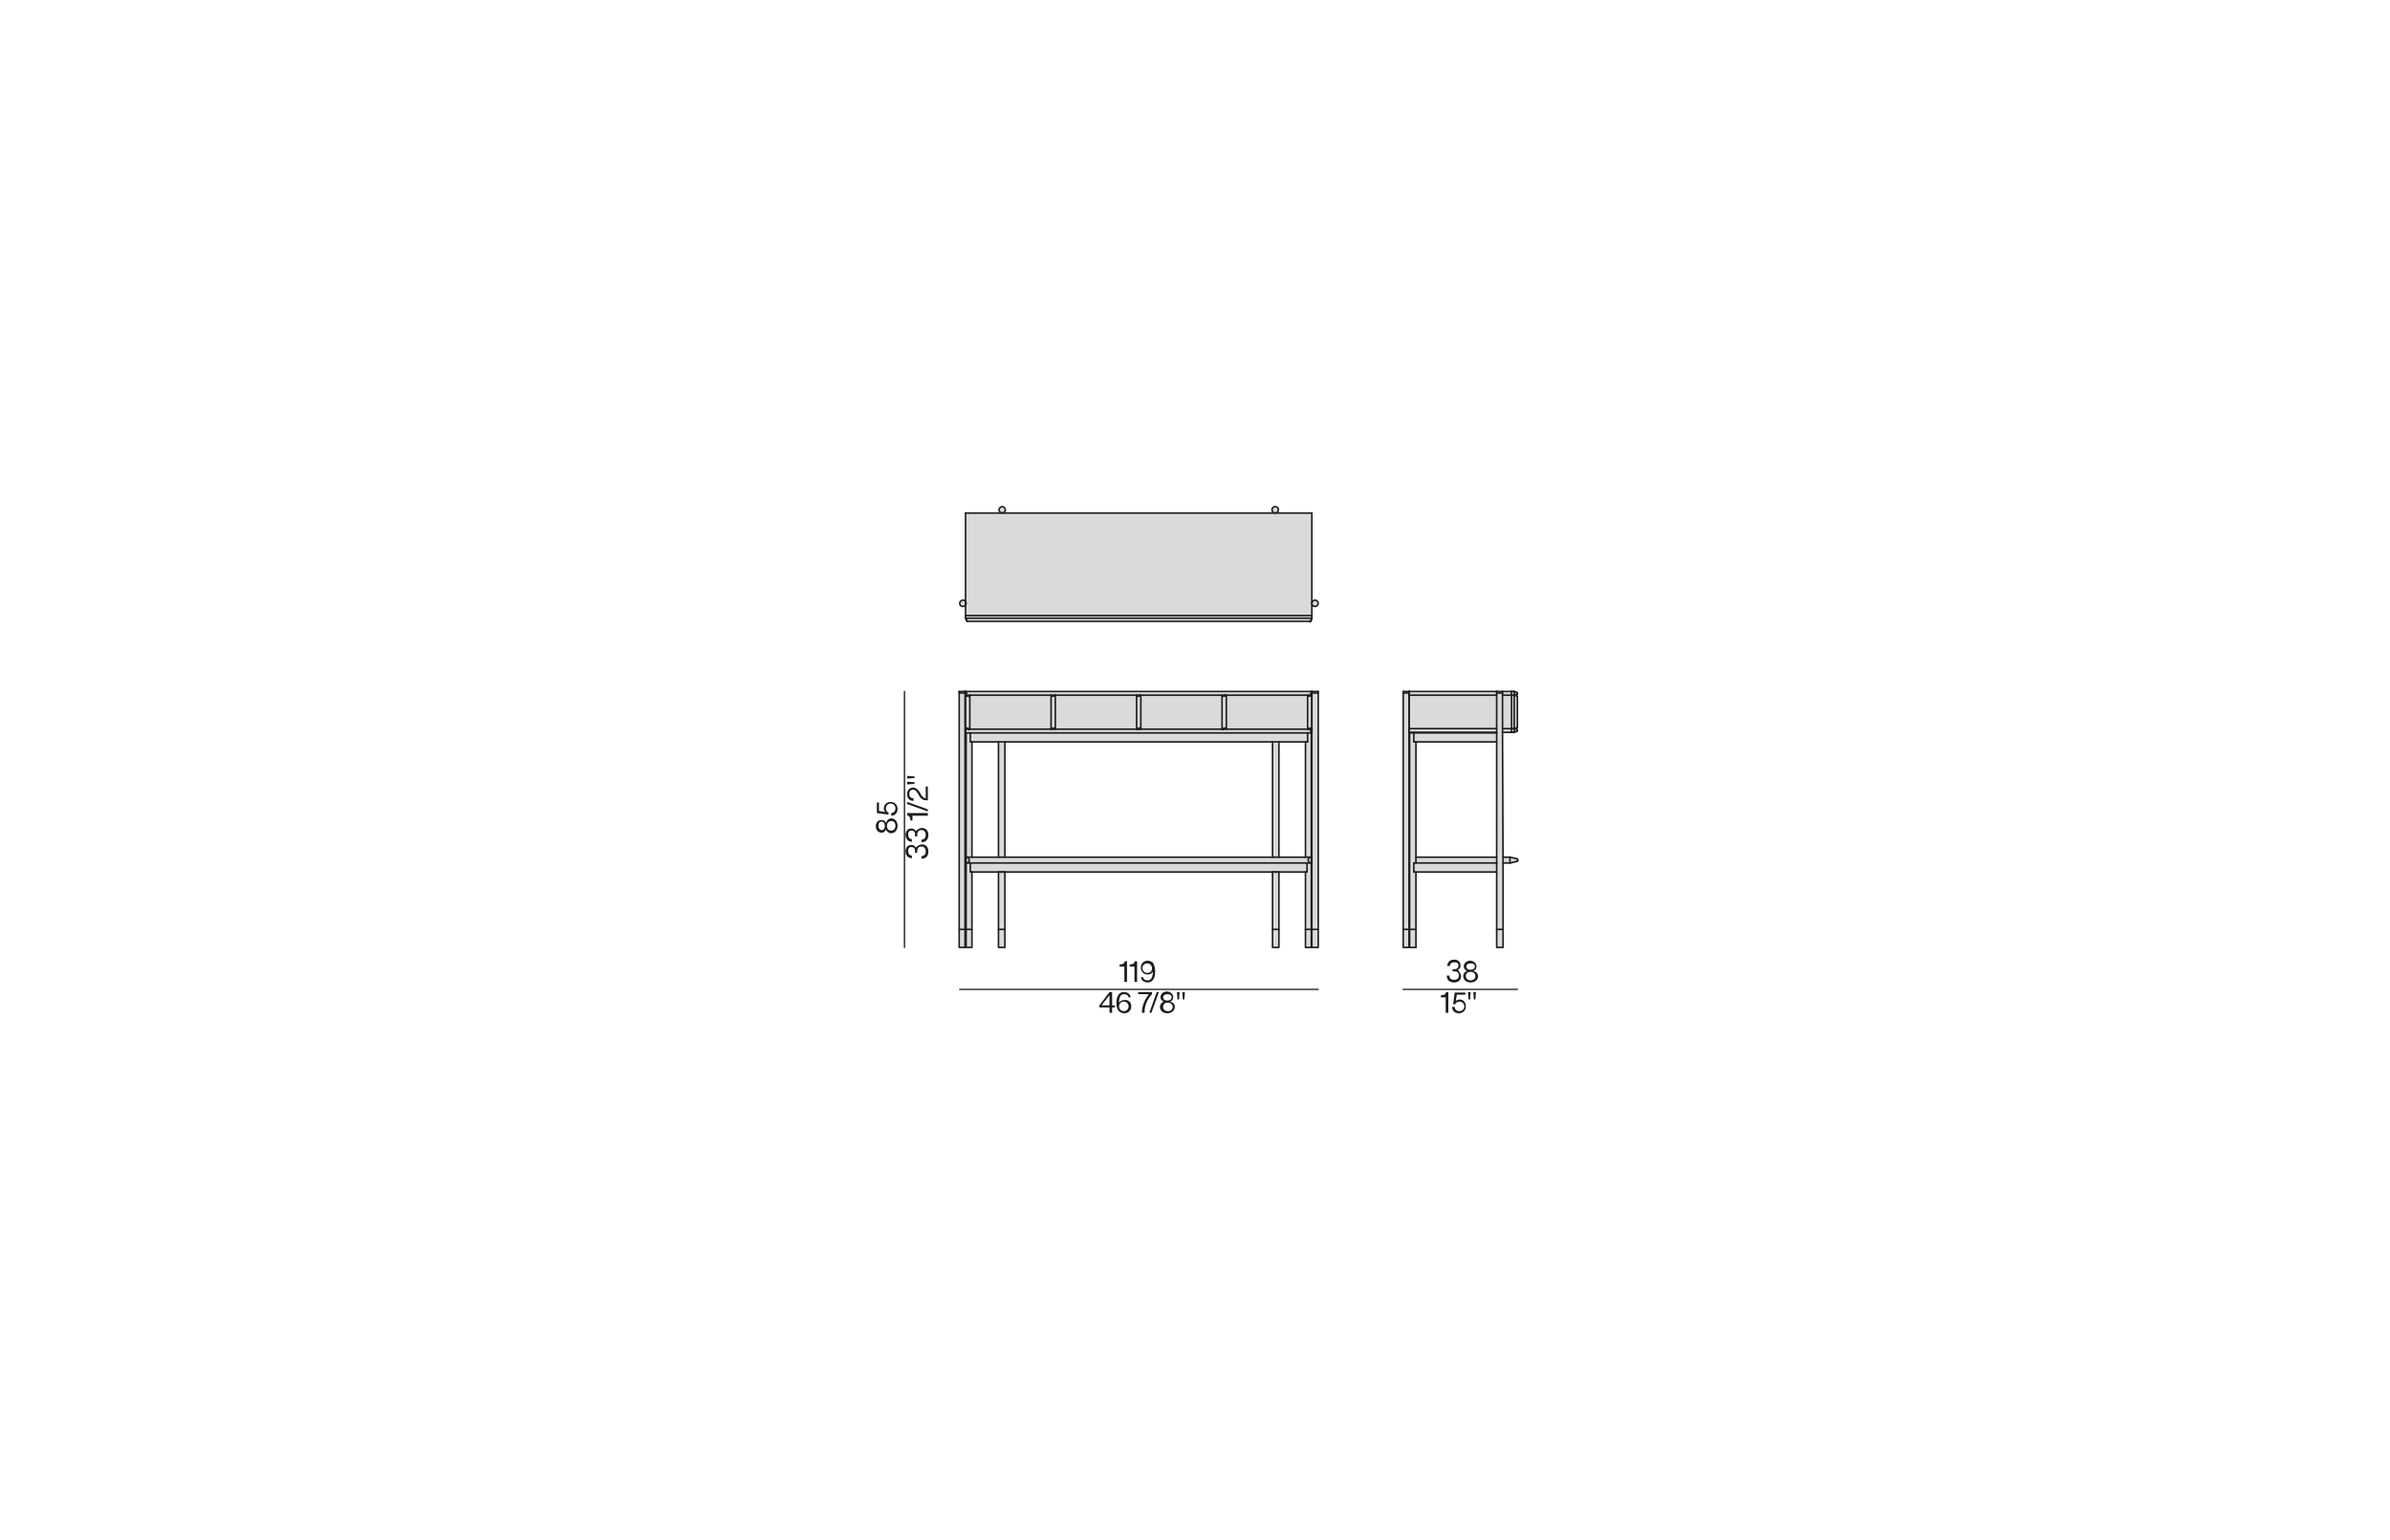 <?xml version="1.0" encoding="UTF-8"?>
<!-- Generator: Adobe Illustrator 26.2.1, SVG Export Plug-In . SVG Version: 6.00 Build 0)  -->
<svg xmlns="http://www.w3.org/2000/svg" xmlns:xlink="http://www.w3.org/1999/xlink" version="1.1" id="Livello_1" x="0px" y="0px" viewBox="0 0 450 290" style="enable-background:new 0 0 450 290;" xml:space="preserve">
<style type="text/css">
	.st0{fill:#DADADA;}
	.st1{fill:none;stroke:#1D1D1B;stroke-width:0.3;stroke-linecap:round;stroke-linejoin:round;}
	.st2{enable-background:new    ;}
	.st3{fill:#1D1D1B;}
	.st4{fill:none;stroke:#1D1D1B;stroke-width:0.25;stroke-linecap:round;stroke-linejoin:round;}
</style>
<g id="CIRCLE">
	<polygon class="st0" points="285.7,131.1 285.7,137 285.1,137.2 285.1,130.9  "></polygon>
	<path class="st0" d="M285.1,137.9v-0.7c0.2,0,0.4,0.1,0.6,0.2c0.1,0,0.1,0.1,0.1,0.1c0,0.1,0,0.1-0.1,0.1   C285.5,137.8,285.3,137.9,285.1,137.9z"></path>
	<path class="st0" d="M285.6,130.4c0.1,0,0.1,0.1,0.1,0.1c0,0.1,0,0.1-0.1,0.1c-0.2,0.1-0.4,0.2-0.6,0.2v-0.7   C285.3,130.2,285.5,130.3,285.6,130.4z"></path>
	<rect x="284.6" y="130.2" class="st0" width="0.5" height="0.7"></rect>
	<rect x="284.6" y="130.9" class="st0" width="0.5" height="6.4"></rect>
	<rect x="284.6" y="137.2" class="st0" width="0.5" height="0.7"></rect>
	<polygon class="st0" points="284.6,130.2 284.6,130.9 282.9,130.9 282.9,130.5 282.9,130.2  "></polygon>
	<rect x="282.9" y="130.9" class="st0" width="1.6" height="6.4"></rect>
	<rect x="282.9" y="137.2" class="st0" width="1.6" height="0.7"></rect>
	<path class="st0" d="M284.3,161.4l1.3,0.4c0.1,0,0.1,0.1,0.2,0.2c0,0.1,0,0.2-0.1,0.3c0,0,0,0,0,0l-1.3,0.4V161.4z"></path>
	<rect x="283" y="161.4" class="st0" width="1.3" height="1.1"></rect>
	<rect x="281.8" y="175" class="st0" width="1.1" height="3.4"></rect>
	<polygon class="st0" points="281.8,162.5 281.8,161.4 281.8,139.7 281.8,138 281.8,137.9 281.8,137.2 281.8,130.9 281.8,130.5    282.9,130.5 282.9,130.9 282.9,137.2 282.9,137.9 283,161.4 283,162.5 283,175 281.8,175 281.8,164.2  "></polygon>
	<rect x="281.8" y="130.2" class="st0" width="1.1" height="0.3"></rect>
	<rect x="266.6" y="161.4" class="st0" width="15.2" height="1.1"></rect>
	<rect x="265.3" y="137.2" class="st0" width="16.5" height="0.7"></rect>
	<rect x="265.3" y="130.9" class="st0" width="16.5" height="6.4"></rect>
	<polygon class="st0" points="281.8,130.5 281.8,130.9 265.3,130.9 265.3,130.2 281.8,130.2  "></polygon>
	<polygon class="st0" points="266.6,175 266.6,178.4 265.4,178.4 265.4,175 266.5,175  "></polygon>
	<polygon class="st0" points="281.8,162.5 281.8,164.2 266.6,164.2 266.2,164.2 266.2,162.5 266.6,162.5  "></polygon>
	<polygon class="st0" points="266.2,138 281.8,138 281.8,139.7 266.6,139.7 266.2,139.7  "></polygon>
	<polygon class="st0" points="266.6,139.7 266.6,161.4 266.6,162.5 266.2,162.5 266.2,164.2 266.6,164.2 266.6,175 266.5,175    265.4,175 265.4,138 266.2,138 266.2,139.7  "></polygon>
	<polygon class="st0" points="265.3,175 265.3,178.4 264.2,178.4 264.2,175 264.3,175  "></polygon>
	<polygon class="st0" points="265.3,130.5 265.3,175 264.3,175 264.2,175 264.2,130.5  "></polygon>
	<rect x="264.2" y="130.2" class="st0" width="1.1" height="0.3"></rect>
	<rect x="247" y="175" class="st0" width="1.1" height="3.4"></rect>
	<rect x="247" y="130.5" class="st0" width="1.1" height="44.5"></rect>
	<rect x="247" y="130.2" class="st0" width="1.1" height="0.3"></rect>
	<path class="st0" d="M247.6,113.1c0.3,0,0.6,0.3,0.6,0.6c0,0.3-0.3,0.6-0.6,0.6c-0.3,0-0.6-0.3-0.6-0.6c0,0,0,0,0,0   C247,113.3,247.2,113.1,247.6,113.1C247.6,113.1,247.6,113.1,247.6,113.1z"></path>
	<path class="st0" d="M246.9,130.3c0,0,0.1-0.1,0.1-0.1v0.7l0,0c0,0-0.1,0-0.1-0.1c0,0-0.1-0.1-0.1-0.1c0,0,0,0,0-0.1l0,0l0,0l0,0   l0,0v-0.1C246.7,130.4,246.8,130.3,246.9,130.3z"></path>
	<rect x="181.8" y="115.9" class="st0" width="65.1" height="0.5"></rect>
	<rect x="181.8" y="96.6" class="st0" width="65.1" height="19.3"></rect>
	<path class="st0" d="M246.9,137.3c0,0,0.1-0.1,0.1-0.1l0,0v0.7c0,0-0.1,0-0.1-0.1c0,0-0.1-0.1-0.1-0.1v-0.1l0,0l0,0c0,0,0,0,0-0.1   l0,0v-0.1C246.7,137.5,246.8,137.4,246.9,137.3z"></path>
	<rect x="245.8" y="175" class="st0" width="1.1" height="3.4"></rect>
	<path class="st0" d="M246.9,138v23.4h-1.1v-21.8h0.4V138H246.9z"></path>
	<path class="st0" d="M246.9,161.4L246.9,161.4l0.1,1.1h-0.1c-0.3,0-0.5-0.3-0.5-0.6C246.3,161.6,246.6,161.4,246.9,161.4z"></path>
	<path class="st0" d="M246.8,162.5h0.1V175h-1.1v-10.8h0.3v-1.7H246.8z"></path>
	<path class="st0" d="M247,137.3h-0.7v-0.1v-0.1c0,0,0.1-0.1,0.1-0.1c0,0,0,0,0.1,0h0.2h0.1c0,0,0.1,0.1,0.1,0.1c0,0,0,0,0,0.1   c0,0,0,0,0,0.1H247z"></path>
	<path class="st0" d="M246.2,130.9h0.8c0,0,0,0,0,0.1c0,0,0,0,0,0.1l-0.1,0.1h-0.1h-0.2h-0.1c0,0-0.1-0.1-0.1-0.1v-0.1L246.2,130.9z   "></path>
	<path class="st0" d="M246.9,137.2c0,0-0.1-0.1-0.1-0.1h-0.1h-0.2c-0.1,0-0.1,0-0.1,0c0,0-0.1,0.1-0.1,0.1v0.1v0.1v-6.4v0.1v0.1   c0,0,0.1,0.1,0.1,0.1h0.1h0.2h0.1l0.1-0.1c0,0,0,0,0-0.1c0,0,0,0,0-0.1v6.4C246.9,137.3,246.9,137.3,246.9,137.2   C246.9,137.2,246.9,137.2,246.9,137.2z"></path>
	<rect x="230.9" y="130.9" class="st0" width="15.4" height="6.4"></rect>
	<rect x="239.6" y="175" class="st0" width="1.1" height="3.4"></rect>
	<rect x="239.6" y="164.2" class="st0" width="1.1" height="10.8"></rect>
	<rect x="239.6" y="164.2" class="st0" width="1.1" height="0"></rect>
	<rect x="239.6" y="139.7" class="st0" width="1.1" height="21.7"></rect>
	<circle class="st0" cx="240.1" cy="96" r="0.6"></circle>
	<path class="st0" d="M230.8,137.2L230.8,137.2l-0.7,0.1v-0.1c0,0,0,0,0-0.1l0.1-0.1h0.1h0.2h0.1c0,0,0.1,0.1,0.1,0.1   C230.7,137.1,230.8,137.2,230.8,137.2z"></path>
	<path class="st0" d="M230.9,130.9L230.9,130.9c0,0.1,0,0.1,0,0.1l-0.1,0.1h-0.1h-0.2h-0.1l-0.1-0.1c0,0,0,0,0-0.1v-0.1H230.9z"></path>
	<path class="st0" d="M230.9,130.9v6.4v-0.1c0,0,0,0,0-0.1c0,0-0.1-0.1-0.1-0.1h-0.1h-0.2h-0.1l-0.1,0.1c0,0,0,0,0,0.1v0.1v-6.4v0.1   c0,0,0,0,0,0.1l0.1,0.1h0.1h0.2h0.1l0.1-0.1C230.9,131,230.9,130.9,230.9,130.9L230.9,130.9z"></path>
	<rect x="214.8" y="130.9" class="st0" width="15.4" height="6.4"></rect>
	<path class="st0" d="M214.4,137h0.1h0.1c0,0,0.1,0.1,0.1,0.1c0,0,0,0,0,0.1v0.1H214v-0.1c0,0,0,0,0-0.1c0,0,0.1-0.1,0.1-0.1h0.1   H214.4z"></path>
	<path class="st0" d="M214,130.9h0.7v0.1c0,0,0,0,0,0.1l-0.1,0.1h-0.1h-0.2h-0.1l-0.1-0.1c0,0,0,0,0-0.1L214,130.9z"></path>
	<path class="st0" d="M214.4,137h-0.1h-0.1c0,0-0.1,0.1-0.1,0.1c0,0,0,0,0,0.1v0.1v-6.4v0.1c0,0,0,0,0,0.1l0.1,0.1h0.1h0.2h0.1   l0.1-0.1c0,0,0,0,0-0.1v-0.1v6.4v-0.1c0,0,0,0,0-0.1c0,0-0.1-0.1-0.1-0.1H214.4L214.4,137z"></path>
	<rect x="198.7" y="130.9" class="st0" width="15.4" height="6.4"></rect>
	<path class="st0" d="M198.7,137.3h-0.7v-0.1c0,0,0,0,0.1-0.1l0.1-0.1h0.1h0.2h0.1c0,0,0.1,0.1,0.1,0.1c0,0,0,0,0,0.1L198.7,137.3z"></path>
	<path class="st0" d="M198.1,131.1L198,131c0,0,0,0-0.1-0.1v-0.1h0.7v0.1c0,0,0,0,0,0.1c0,0-0.1,0.1-0.1,0.1h-0.1h-0.2L198.1,131.1z   "></path>
	<path class="st0" d="M198.1,137.1l-0.1,0.1c0,0,0,0-0.1,0.1v0.1v-6.4v0.1c0,0,0,0,0.1,0.1l0.1,0.1h0.1h0.2h0.1c0,0,0.1-0.1,0.1-0.1   c0,0,0,0,0-0.1v-0.1v6.4v-0.1c0,0,0,0,0-0.1c0,0-0.1-0.1-0.1-0.1h-0.1H198.1L198.1,137.1z"></path>
	<rect x="182.6" y="130.9" class="st0" width="15.4" height="6.4"></rect>
	<rect x="188" y="175" class="st0" width="1.1" height="3.4"></rect>
	<rect x="188" y="164.2" class="st0" width="1.1" height="10.8"></rect>
	<rect x="188" y="164.2" class="st0" width="1.1" height="0"></rect>
	<rect x="188" y="139.7" class="st0" width="1.1" height="21.7"></rect>
	<path class="st0" d="M188.7,95.5c0.3,0,0.6,0.3,0.6,0.6s-0.3,0.6-0.6,0.6c-0.3,0-0.6-0.3-0.6-0.6C188.1,95.7,188.4,95.5,188.7,95.5   L188.7,95.5z"></path>
	<polygon class="st0" points="182.7,162.5 246.1,162.5 246.1,164.2 245.8,164.2 240.8,164.2 240.8,164.2 239.6,164.2 239.6,164.2    189.2,164.2 189.2,164.2 188,164.2 188,164.2 183,164.2 182.7,164.2  "></polygon>
	<polygon class="st0" points="239.6,139.7 189.2,139.7 188,139.7 183,139.7 182.7,139.7 182.7,138.9 182.7,138 197.9,138 246.2,138    246.2,139.7 245.8,139.7 240.8,139.7  "></polygon>
	<rect x="181.9" y="175" class="st0" width="1.1" height="3.4"></rect>
	<path class="st0" d="M183,139.7v21.7h-1.1V138h0.9v1.7L183,139.7z"></path>
	<path class="st0" d="M189.2,161.4h57.7c-0.3,0-0.5,0.2-0.6,0.5c0,0.3,0.2,0.6,0.5,0.6h-64.9c0.3,0,0.5-0.2,0.6-0.5   c0-0.3-0.2-0.6-0.5-0.6H189.2z"></path>
	<polygon class="st0" points="181.8,116.4 247,116.4 246.7,117 182.1,117  "></polygon>
	<path class="st0" d="M182.1,130.4L182.1,130.4L182.1,130.4L182.1,130.4L182.1,130.4C182.1,130.5,182.1,130.5,182.1,130.4   c0,0.1-0.1,0.2-0.1,0.2c0,0-0.1,0.1-0.1,0.1V130c0,0,0.1,0,0.1,0.1c0,0,0.1,0.1,0.1,0.1V130.4z"></path>
	<path class="st0" d="M182,161.4c0.3,0,0.5,0.3,0.5,0.6c0,0.3-0.3,0.5-0.6,0.5h-0.1v-1.1H182z"></path>
	<path class="st0" d="M183,164.2V175h-1.1v-12.5h0.9v1.7H183z"></path>
	<path class="st0" d="M181.8,130.9h0.7v0.1v0.1c0,0-0.1,0.1-0.1,0.1h-0.1h-0.2h-0.1L182,131v-0.1C182,130.9,181.8,130.9,181.8,130.9   z"></path>
	<path class="st0" d="M246.9,130.8c0,0,0.1,0,0.1,0.1h-65.1c0,0,0.1,0,0.1-0.1c0,0,0.1-0.1,0.1-0.1c0,0,0,0,0-0.1l0,0l0,0l0,0l0,0   v-0.1c0,0-0.1-0.1-0.1-0.1c0,0-0.1-0.1-0.1-0.1H247c0,0-0.1,0-0.1,0.1c0,0-0.1,0.1-0.1,0.1v0.1l0,0l0,0l0,0l0,0c0,0,0,0,0,0.1   C246.8,130.7,246.8,130.8,246.9,130.8z"></path>
	<path class="st0" d="M246.2,137.3h0.8c0,0-0.1,0-0.1,0.1c0,0-0.1,0.1-0.1,0.1v0.1l0,0c0,0,0,0,0,0.1s0,0,0,0l0,0v0.1   c0,0,0.1,0.1,0.1,0.1c0,0,0.1,0.1,0.1,0.1h-65.2v-0.7h64.4V137.3z"></path>
	<path class="st0" d="M182.2,131.1h0.1h0.1c0,0,0.1-0.1,0.1-0.1V131v-0.1v6.4v-0.1v-0.1c0,0-0.1-0.1-0.1-0.1h-0.1h-0.2H182   c0,0-0.1,0.1-0.1,0.1v0.1c0,0,0,0,0,0.1v-6.4c0,0,0,0,0,0.1v0.1l0.1,0.1H182.2L182.2,131.1z"></path>
	<path class="st0" d="M182.5,137.2L182.5,137.2l-0.7,0.1c0,0,0,0,0-0.1v-0.1c0,0,0.1-0.1,0.1-0.1h0.1h0.2h0.1c0,0,0.1,0.1,0.1,0.1   L182.5,137.2z"></path>
	<rect x="180.6" y="175" class="st0" width="1.1" height="3.4"></rect>
	<rect x="180.6" y="130.5" class="st0" width="1.1" height="44.5"></rect>
	<rect x="180.6" y="130.2" class="st0" width="1.1" height="0.3"></rect>
	<path class="st0" d="M181.2,113.1c0.3,0,0.6,0.2,0.6,0.6s-0.2,0.6-0.6,0.6c-0.3,0-0.6-0.2-0.6-0.6c0,0,0,0,0,0   C180.7,113.3,180.9,113.1,181.2,113.1z"></path>
	<line class="st1" x1="189.2" y1="164.2" x2="188" y2="164.2"></line>
	<polyline class="st1" points="189.2,164.2 189.2,164.2 189.2,175 189.2,178.4 188,178.4 188,175 188,164.2 188,164.2  "></polyline>
	<line class="st1" x1="189.2" y1="139.7" x2="189.2" y2="161.4"></line>
	<line class="st1" x1="188" y1="161.4" x2="188" y2="139.7"></line>
	<line class="st1" x1="281.8" y1="175" x2="283" y2="175"></line>
	<polyline class="st1" points="264.2,130.2 264.2,130.5 264.2,175 264.2,178.4 265.3,178.4 265.3,175 265.3,130.5 265.3,130.2  "></polyline>
	<line class="st1" x1="264.3" y1="175" x2="265.3" y2="175"></line>
	<line class="st1" x1="264.2" y1="130.5" x2="265.3" y2="130.5"></line>
	<polyline class="st1" points="266.6,178.4 266.6,175 266.6,164.2  "></polyline>
	<polyline class="st1" points="266.6,162.5 266.6,161.4 266.6,139.7  "></polyline>
	<line class="st1" x1="265.4" y1="175" x2="266.5" y2="175"></line>
	<polyline class="st1" points="281.8,139.7 266.6,139.7 266.2,139.7 266.2,138  "></polyline>
	<line class="st1" x1="266.2" y1="138" x2="281.8" y2="138"></line>
	<polyline class="st1" points="281.8,164.2 281.8,175 281.8,178.4 283,178.4 283,175 283,162.5 283,161.4 282.9,137.9 282.9,137.2    282.9,130.9 282.9,130.5 282.9,130.2  "></polyline>
	<polyline class="st1" points="281.8,130.2 281.8,130.5 281.8,130.9 281.8,137.2 281.8,137.9 281.8,138 281.8,139.7 281.8,161.4    281.8,162.5  "></polyline>
	<polyline class="st1" points="180.6,130.2 180.6,130.5 180.6,175 180.6,178.4 181.7,178.4 181.7,175 181.7,130.5 181.7,130.2  "></polyline>
	<polyline class="st1" points="181.9,162.5 181.9,175 181.9,178.4 183,178.4 183,175 183,164.2  "></polyline>
	<line class="st1" x1="181.9" y1="138" x2="181.9" y2="161.4"></line>
	<line class="st1" x1="183" y1="161.4" x2="183" y2="139.7"></line>
	<polyline class="st1" points="239.6,139.7 189.2,139.7 188,139.7 183,139.7  "></polyline>
	<polyline class="st1" points="246.2,139.7 245.8,139.7 240.8,139.7  "></polyline>
	<line class="st1" x1="239.6" y1="164.2" x2="240.8" y2="164.2"></line>
	<polyline class="st1" points="240.8,161.4 240.8,139.7 239.6,139.7 239.6,161.4  "></polyline>
	<polyline class="st1" points="239.6,164.2 239.6,164.2 239.6,175 239.6,178.4 240.8,178.4 240.8,175 240.8,164.2 240.8,164.2  "></polyline>
	<polyline class="st1" points="248.2,130.2 248.2,130.5 248.2,175 248.2,178.4 247,178.4 247,175 247,130.5 247,130.2  "></polyline>
	<line class="st1" x1="248.2" y1="130.5" x2="247" y2="130.5"></line>
	<polyline class="st1" points="246.9,162.5 246.9,175 246.9,178.4 245.8,178.4 245.8,175 245.8,164.2  "></polyline>
	<line class="st1" x1="246.9" y1="138" x2="246.9" y2="161.4"></line>
	<line class="st1" x1="246.2" y1="139.7" x2="246.2" y2="138"></line>
	<line class="st1" x1="245.8" y1="161.4" x2="245.8" y2="139.7"></line>
	<line class="st1" x1="281.8" y1="130.5" x2="282.9" y2="130.5"></line>
	<line class="st1" x1="246.1" y1="162.5" x2="246.8" y2="162.5"></line>
	<line class="st1" x1="181.9" y1="162.5" x2="182.7" y2="162.5"></line>
	<line class="st1" x1="246.9" y1="162.5" x2="246.9" y2="161.4"></line>
	<polyline class="st1" points="246.9,161.4 245.8,161.4 240.8,161.4 239.6,161.4 189.2,161.4 188,161.4 183,161.4 182,161.4  "></polyline>
	<line class="st1" x1="181.9" y1="161.4" x2="181.9" y2="162.5"></line>
	<line class="st1" x1="182.7" y1="162.5" x2="246.1" y2="162.5"></line>
	<polyline class="st1" points="245.8,164.2 240.8,164.2 239.6,164.2 189.2,164.2 188,164.2 183,164.2  "></polyline>
	<polyline class="st1" points="183,139.7 182.7,139.7 182.7,138.9 182.7,138  "></polyline>
	<polyline class="st1" points="183,164.2 182.7,164.2 182.7,162.5  "></polyline>
	<polyline class="st1" points="245.8,164.2 246.1,164.2 246.1,162.5  "></polyline>
	<path class="st1" d="M181.9,162.5L181.9,162.5c0.4,0,0.6-0.2,0.6-0.5c0-0.3-0.2-0.6-0.5-0.6h-0.1"></path>
	<line class="st1" x1="266.6" y1="178.4" x2="265.4" y2="178.4"></line>
	<polyline class="st1" points="281.8,162.5 281.8,164.2 266.6,164.2 266.2,164.2 266.2,162.5  "></polyline>
	<path class="st1" d="M285.6,162.2c0.1,0,0.2-0.1,0.2-0.3c0,0,0,0,0,0c0-0.1-0.1-0.1-0.2-0.2"></path>
	<line class="st1" x1="285.6" y1="161.7" x2="284.3" y2="161.4"></line>
	<line class="st1" x1="284.3" y1="162.5" x2="285.6" y2="162.2"></line>
	<line class="st1" x1="284.3" y1="162.5" x2="283" y2="162.5"></line>
	<line class="st1" x1="284.3" y1="161.4" x2="283" y2="161.4"></line>
	<line class="st1" x1="281.8" y1="161.4" x2="266.6" y2="161.4"></line>
	<polyline class="st1" points="281.8,162.5 266.6,162.5 266.2,162.5  "></polyline>
	<polyline class="st1" points="265.4,178.4 265.4,175 265.4,138  "></polyline>
	<line class="st1" x1="284.3" y1="161.4" x2="284.3" y2="162.5"></line>
	<path class="st1" d="M246.9,161.4L246.9,161.4c-0.4,0-0.6,0.2-0.6,0.5c0,0.3,0.2,0.6,0.5,0.6h0.1"></path>
	<line class="st1" x1="265.3" y1="130.2" x2="264.2" y2="130.2"></line>
	<line class="st1" x1="239.6" y1="175" x2="240.8" y2="175"></line>
	<line class="st1" x1="245.8" y1="175" x2="246.9" y2="175"></line>
	<line class="st1" x1="247" y1="175" x2="248.2" y2="175"></line>
	<line class="st1" x1="189.2" y1="175" x2="188" y2="175"></line>
	<line class="st1" x1="183" y1="175" x2="181.9" y2="175"></line>
	<line class="st1" x1="181.7" y1="175" x2="180.6" y2="175"></line>
	<path class="st1" d="M247,113.6c0-0.3,0.3-0.6,0.6-0.6c0.3,0,0.6,0.3,0.6,0.6c0,0.3-0.3,0.6-0.6,0.6C247.3,114.2,247,114,247,113.6   C247,113.6,247,113.6,247,113.6z"></path>
	<circle class="st1" cx="240.1" cy="96" r="0.6"></circle>
	<path class="st1" d="M188.1,96c0-0.3,0.3-0.6,0.6-0.6c0.3,0,0.6,0.3,0.6,0.6c0,0.3-0.3,0.6-0.6,0.6S188.1,96.3,188.1,96L188.1,96z"></path>
	<line class="st1" x1="265.3" y1="137.9" x2="281.8" y2="137.9"></line>
	<line class="st1" x1="282.9" y1="137.9" x2="284.6" y2="137.9"></line>
	<line class="st1" x1="265.3" y1="137.2" x2="281.8" y2="137.2"></line>
	<line class="st1" x1="282.9" y1="137.2" x2="284.6" y2="137.2"></line>
	<line class="st1" x1="282.9" y1="130.2" x2="284.6" y2="130.2"></line>
	<line class="st1" x1="265.3" y1="130.2" x2="281.8" y2="130.2"></line>
	<line class="st1" x1="265.3" y1="130.9" x2="281.8" y2="130.9"></line>
	<line class="st1" x1="282.9" y1="130.9" x2="284.6" y2="130.9"></line>
	<line class="st1" x1="284.6" y1="130.9" x2="284.6" y2="130.2"></line>
	<line class="st1" x1="284.6" y1="130.9" x2="285.1" y2="130.9"></line>
	<line class="st1" x1="285.1" y1="130.2" x2="284.6" y2="130.2"></line>
	<line class="st1" x1="285.1" y1="130.2" x2="285.1" y2="130.9"></line>
	<path class="st1" d="M285.1,130.9c0.2,0,0.4-0.1,0.6-0.2"></path>
	<path class="st1" d="M285.6,130.7c0.1,0,0.1-0.1,0.1-0.1"></path>
	<path class="st1" d="M285.7,130.5c0-0.1,0-0.1-0.1-0.1"></path>
	<path class="st1" d="M285.6,130.4c-0.2-0.1-0.4-0.2-0.6-0.2"></path>
	<line class="st1" x1="285.7" y1="131.1" x2="285.1" y2="130.9"></line>
	<line class="st1" x1="285.7" y1="137" x2="285.7" y2="131.1"></line>
	<line class="st1" x1="285.1" y1="137.2" x2="285.1" y2="130.9"></line>
	<line class="st1" x1="284.6" y1="137.2" x2="284.6" y2="130.9"></line>
	<line class="st1" x1="284.6" y1="137.9" x2="284.6" y2="137.2"></line>
	<line class="st1" x1="284.6" y1="137.2" x2="285.1" y2="137.2"></line>
	<line class="st1" x1="285.1" y1="137.9" x2="284.6" y2="137.9"></line>
	<line class="st1" x1="285.1" y1="137.9" x2="285.1" y2="137.2"></line>
	<path class="st1" d="M285.1,137.2c0.2,0,0.4,0.1,0.6,0.2"></path>
	<path class="st1" d="M285.6,137.4c0.1,0,0.1,0.1,0.1,0.1"></path>
	<path class="st1" d="M285.7,137.6c0,0.1,0,0.1-0.1,0.1"></path>
	<path class="st1" d="M285.6,137.7c-0.2,0.1-0.4,0.2-0.6,0.2"></path>
	<line class="st1" x1="285.1" y1="137.2" x2="285.7" y2="137"></line>
	<polyline class="st1" points="265.3,137.9 265.3,137.2 265.3,130.9 265.3,130.2  "></polyline>
	<line class="st1" x1="246.7" y1="117" x2="182.1" y2="117"></line>
	<line class="st1" x1="247" y1="96.6" x2="181.8" y2="96.6"></line>
	<polyline class="st1" points="247,96.6 247,115.9 247,116.4  "></polyline>
	<line class="st1" x1="246.7" y1="117" x2="247" y2="116.4"></line>
	<line class="st1" x1="247" y1="116.4" x2="181.8" y2="116.4"></line>
	<line class="st1" x1="247" y1="115.9" x2="181.8" y2="115.9"></line>
	<path class="st1" d="M247,116.4c0,0.2-0.1,0.4-0.2,0.6l-0.1,0.1"></path>
	<polyline class="st1" points="181.8,96.6 181.8,115.9 181.8,116.4  "></polyline>
	<line class="st1" x1="181.8" y1="116.4" x2="182.1" y2="117"></line>
	<path class="st1" d="M182.1,117L182.1,117c-0.2-0.2-0.2-0.4-0.2-0.6"></path>
	<line class="st1" x1="247" y1="130.2" x2="248.2" y2="130.2"></line>
	<line class="st1" x1="180.6" y1="130.5" x2="181.7" y2="130.5"></line>
	<line class="st1" x1="181.7" y1="130.2" x2="180.6" y2="130.2"></line>
	<path class="st1" d="M182.6,130.9L182.6,130.9v0.1c0,0-0.1,0.1-0.1,0.1h-0.1h-0.2h-0.1L182,131v-0.1c0,0,0,0,0-0.1"></path>
	<line class="st1" x1="181.8" y1="130.9" x2="182.6" y2="130.9"></line>
	<polyline class="st1" points="246.9,130.9 246.2,130.9 230.9,130.9 230.1,130.9 214.8,130.9 214,130.9 198.7,130.9 197.9,130.9    182.6,130.9  "></polyline>
	<line class="st1" x1="247" y1="130.2" x2="181.8" y2="130.2"></line>
	<line class="st1" x1="181.8" y1="130.2" x2="181.8" y2="130.9"></line>
	<path class="st1" d="M181.8,130.2c0,0,0.1,0,0.1,0.1c0,0,0.1,0.1,0.1,0.1v0.1l0,0l0,0l0,0l0,0c0,0,0,0,0,0.1c0,0-0.1,0.1-0.1,0.1   c0,0-0.1,0.1-0.1,0.1"></path>
	<path class="st1" d="M197.9,130.9L197.9,130.9c0,0.1,0,0.1,0.1,0.1l0.1,0.1h0.1h0.2h0.1c0,0,0.1-0.1,0.1-0.1c0,0,0,0,0-0.1v-0.1"></path>
	<path class="st1" d="M214,130.9L214,130.9c0,0.1,0,0.1,0,0.1l0.1,0.1h0.1h0.2h0.1l0.1-0.1c0,0,0,0,0-0.1v-0.1"></path>
	<line class="st1" x1="214.8" y1="137.3" x2="214.8" y2="130.9"></line>
	<line class="st1" x1="198.7" y1="137.3" x2="198.7" y2="130.9"></line>
	<line class="st1" x1="181.8" y1="137.3" x2="181.8" y2="130.9"></line>
	<line class="st1" x1="182.6" y1="137.3" x2="182.6" y2="130.9"></line>
	<line class="st1" x1="197.9" y1="137.3" x2="197.9" y2="130.9"></line>
	<line class="st1" x1="214" y1="137.3" x2="214" y2="130.9"></line>
	<path class="st1" d="M181.8,137.3C181.8,137.3,181.8,137.3,181.8,137.3v-0.1c0,0,0.1-0.1,0.1-0.1h0.1h0.2h0.1c0,0,0.1,0.1,0.1,0.1   v0.1v0.1"></path>
	<line class="st1" x1="181.8" y1="137.3" x2="182.6" y2="137.3"></line>
	<polyline class="st1" points="246.9,137.3 246.2,137.3 230.9,137.3 230.1,137.3 214.8,137.3 214,137.3 198.7,137.3 197.9,137.3    182.6,137.3  "></polyline>
	<polyline class="st1" points="247,138 246.9,138 246.2,138 197.9,138 182.7,138 182.6,138 181.9,138 181.8,138  "></polyline>
	<line class="st1" x1="181.8" y1="138" x2="181.8" y2="137.3"></line>
	<path class="st1" d="M198.7,137.3L198.7,137.3c0-0.1,0-0.1,0-0.1c0,0-0.1-0.1-0.1-0.1h-0.1h-0.2h-0.1l-0.1,0.1c0,0,0,0-0.1,0.1v0.1   "></path>
	<path class="st1" d="M214.8,137.3L214.8,137.3c0-0.1,0-0.1,0-0.1c0,0-0.1-0.1-0.1-0.1h-0.1h-0.2h-0.1c0,0-0.1,0.1-0.1,0.1   c0,0,0,0,0,0.1v0.1"></path>
	<line class="st1" x1="247" y1="130.2" x2="247" y2="130.9"></line>
	<path class="st1" d="M247,130.9L247,130.9c0,0-0.1,0-0.1-0.1c0,0-0.1-0.1-0.1-0.1c0,0,0,0,0-0.1l0,0l0,0l0,0l0,0v-0.1   c0,0,0.1-0.1,0.1-0.1c0,0,0.1-0.1,0.1-0.1"></path>
	<path class="st1" d="M230.1,130.9L230.1,130.9c0,0.1,0,0.1,0,0.1l0.1,0.1h0.1h0.2h0.1l0.1-0.1c0,0,0,0,0-0.1v-0.1"></path>
	<path class="st1" d="M246.2,130.9L246.2,130.9v0.1c0,0,0.1,0.1,0.1,0.1h0.1h0.2h0.1l0.1-0.1c0,0,0,0,0-0.1c0,0,0,0,0-0.1"></path>
	<line class="st1" x1="247" y1="137.3" x2="247" y2="130.9"></line>
	<line class="st1" x1="230.9" y1="137.3" x2="230.9" y2="130.9"></line>
	<line class="st1" x1="230.1" y1="137.3" x2="230.1" y2="130.9"></line>
	<line class="st1" x1="246.2" y1="137.3" x2="246.2" y2="130.9"></line>
	<line class="st1" x1="247" y1="138" x2="247" y2="137.3"></line>
	<path class="st1" d="M247,137.3L247,137.3c0,0-0.1,0-0.1,0.1c0,0-0.1,0.1-0.1,0.1v0.1l0,0c0,0,0,0,0,0.1s0,0,0,0l0,0v0.1   c0,0,0.1,0.1,0.1,0.1c0,0,0.1,0.1,0.1,0.1"></path>
	<path class="st1" d="M230.9,137.3L230.9,137.3c0-0.1,0-0.1,0-0.1c0,0-0.1-0.1-0.1-0.1h-0.1h-0.2h-0.1l-0.1,0.1c0,0,0,0,0,0.1v0.1"></path>
	<path class="st1" d="M247,137.3C247,137.3,247,137.3,247,137.3c0-0.1,0-0.1,0-0.1c0,0-0.1-0.1-0.1-0.1h-0.1h-0.2   c-0.1,0-0.1,0-0.1,0c0,0-0.1,0.1-0.1,0.1v0.1v0.1"></path>
	<polyline class="st1" points="266.2,138 265.4,138 265.3,138  "></polyline>
	<line class="st1" x1="281.8" y1="130.2" x2="282.9" y2="130.2"></line>
	<path class="st1" d="M180.7,113.6c0-0.3,0.3-0.6,0.6-0.6c0.3,0,0.6,0.3,0.6,0.6s-0.3,0.6-0.6,0.6c0,0,0,0,0,0   C180.9,114.2,180.7,113.9,180.7,113.6C180.7,113.6,180.7,113.6,180.7,113.6z"></path>
</g>
<g id="MTEXT">
	<g class="st2">
		<path class="st3" d="M212.2,184.9h-0.5V182h-0.9v-0.4l0.1,0c0.5,0,0.8-0.2,0.9-0.6h0.4V184.9z"></path>
		<path class="st3" d="M214.1,184.9h-0.5V182h-0.9v-0.4l0.1,0c0.5,0,0.8-0.2,0.9-0.6h0.4V184.9z"></path>
		<path class="st3" d="M217.5,183c0,1.2-0.5,2-1.4,2c-0.7,0-1.2-0.4-1.3-1h0.4c0.1,0.4,0.4,0.6,0.9,0.6c0.6,0,0.9-0.5,1-1.6    c-0.2,0.3-0.6,0.5-1,0.5c-0.8,0-1.3-0.6-1.3-1.3c0-0.7,0.5-1.3,1.3-1.3c0.3,0,0.6,0.1,0.9,0.3C217.4,181.7,217.5,182.3,217.5,183z     M216.9,182.3c0-0.5-0.4-0.9-0.9-0.9c-0.5,0-0.9,0.4-0.9,0.9c0,0.5,0.4,0.9,0.9,0.9C216.6,183.2,216.9,182.9,216.9,182.3z"></path>
	</g>
</g>
<g id="MTEXT-2">
	<g class="st2">
		<path class="st3" d="M209.9,189.7h-0.5v1h-0.5v-1H207v-0.4l1.9-2.5h0.5v2.5h0.5V189.7z M207.4,189.3h1.5v-1.9L207.4,189.3z"></path>
	</g>
	<g class="st2">
		<path class="st3" d="M213,189.5c0,0.7-0.5,1.3-1.3,1.3c-0.3,0-0.6-0.1-0.9-0.3c-0.5-0.4-0.6-1-0.6-1.7c0-1.2,0.5-2,1.4-2    c0.7,0,1.2,0.4,1.3,1h-0.4c-0.1-0.4-0.4-0.6-0.8-0.6c-0.7,0-1,0.5-1,1.6c0.2-0.3,0.6-0.5,1-0.5C212.5,188.2,213,188.8,213,189.5z     M212.5,189.5c0-0.5-0.4-0.9-0.9-0.9s-0.9,0.4-0.9,0.9c0,0.5,0.4,0.9,0.9,0.9S212.5,190,212.5,189.5z"></path>
	</g>
	<g class="st2">
		<path class="st3" d="M216.9,186.8v0.4c-1,1.1-1.4,2.2-1.4,3.5H215c0-1.3,0.5-2.4,1.3-3.5h-2v-0.4H216.9z"></path>
	</g>
	<g class="st2">
		<path class="st3" d="M217.8,186.8h0.4l-1.4,3.9h-0.4L217.8,186.8z"></path>
	</g>
	<g class="st2">
		<path class="st3" d="M221.2,189.6c0,0.7-0.6,1.2-1.4,1.2c-0.8,0-1.4-0.5-1.4-1.2c0-0.5,0.3-0.8,0.7-1c-0.3-0.1-0.6-0.4-0.6-0.8    c0-0.7,0.6-1.1,1.2-1.1s1.2,0.4,1.2,1.1c0,0.4-0.2,0.7-0.6,0.8C221,188.8,221.2,189.1,221.2,189.6z M220.8,189.6    c0-0.5-0.4-0.8-0.9-0.8c-0.6,0-0.9,0.3-0.9,0.8c0,0.5,0.4,0.8,0.9,0.8C220.4,190.4,220.8,190.1,220.8,189.6z M219,187.8    c0,0.4,0.3,0.6,0.8,0.6c0.4,0,0.8-0.2,0.8-0.6s-0.3-0.6-0.8-0.6C219.4,187.2,219,187.4,219,187.8z"></path>
	</g>
	<g class="st2">
		<path class="st3" d="M221.6,186.8h0.5l-0.1,1.4h-0.3L221.6,186.8z M222.6,186.8h0.5l-0.1,1.4h-0.3L222.6,186.8z"></path>
	</g>
</g>
<g id="MTEXT-3">
	<g class="st2">
		<path class="st3" d="M167.8,154.1c0.7,0,1.2,0.6,1.2,1.4c0,0.8-0.5,1.4-1.2,1.4c-0.5,0-0.8-0.3-1-0.7c-0.1,0.3-0.4,0.6-0.8,0.6    c-0.7,0-1.1-0.6-1.1-1.2c0-0.7,0.4-1.2,1.1-1.2c0.4,0,0.7,0.2,0.8,0.6C167,154.4,167.4,154.1,167.8,154.1z M166,156.3    c0.4,0,0.6-0.3,0.6-0.8c0-0.4-0.2-0.8-0.6-0.8s-0.6,0.3-0.6,0.8C165.4,155.9,165.6,156.3,166,156.3z M167.8,154.6    c-0.5,0-0.8,0.4-0.8,0.9c0,0.6,0.3,0.9,0.8,0.9c0.5,0,0.8-0.4,0.8-0.9C168.6,154.9,168.3,154.6,167.8,154.6z"></path>
	</g>
	<g class="st2">
		<path class="st3" d="M167.7,151c0.7,0,1.3,0.5,1.3,1.3c0,0.8-0.5,1.3-1.2,1.3v-0.5c0.5,0,0.8-0.4,0.8-0.9c0-0.5-0.4-0.9-0.9-0.9    c-0.5,0-0.9,0.4-0.9,0.9c0,0.4,0.2,0.7,0.5,0.8v0.4l-2.2-0.3v-2h0.4v1.6l1.2,0.2c-0.2-0.2-0.3-0.5-0.3-0.7    C166.4,151.5,167,151,167.7,151z"></path>
	</g>
</g>
<g id="MTEXT-4">
	<g class="st2">
		<path class="st3" d="M173.6,159c0.7,0,1.2,0.5,1.2,1.3c0,0.9-0.5,1.4-1.3,1.4v-0.5c0.5,0,0.8-0.3,0.8-0.9c0-0.5-0.3-0.9-0.8-0.9    c-0.5,0-0.8,0.3-0.8,0.9v0.3h-0.4v-0.3c0-0.5-0.2-0.8-0.7-0.8s-0.6,0.3-0.6,0.8c0,0.4,0.2,0.8,0.7,0.8v0.5c-0.7,0-1.2-0.5-1.2-1.3    c0-0.7,0.4-1.2,1.1-1.2c0.4,0,0.7,0.2,0.8,0.5C172.8,159.3,173.1,159,173.6,159z"></path>
	</g>
	<g class="st2">
		<path class="st3" d="M173.6,155.9c0.7,0,1.2,0.5,1.2,1.3c0,0.9-0.5,1.4-1.3,1.4v-0.5c0.5,0,0.8-0.3,0.8-0.9c0-0.5-0.3-0.9-0.8-0.9    c-0.5,0-0.8,0.3-0.8,0.9v0.3h-0.4v-0.3c0-0.5-0.2-0.8-0.7-0.8s-0.6,0.3-0.6,0.8c0,0.4,0.2,0.8,0.7,0.8v0.5c-0.7,0-1.2-0.5-1.2-1.3    c0-0.7,0.4-1.2,1.1-1.2c0.4,0,0.7,0.2,0.8,0.5C172.8,156.2,173.1,155.9,173.6,155.9z"></path>
	</g>
	<g class="st2">
		<path class="st3" d="M174.7,153.1v0.5h-2.9v0.9h-0.4l0-0.1c0-0.5-0.2-0.8-0.6-0.9v-0.4H174.7z"></path>
	</g>
	<g class="st2">
		<path class="st3" d="M170.8,151.4V151l3.9,1.4v0.4L170.8,151.4z"></path>
	</g>
	<g class="st2">
		<path class="st3" d="M174.3,148.1h0.4v2.6l-0.2,0c-0.5,0-1-0.1-1.4-0.8l-0.3-0.5c-0.3-0.5-0.5-0.7-0.9-0.7c-0.4,0-0.7,0.3-0.7,0.8    c0,0.5,0.2,0.8,0.8,0.8v0.5c-0.8,0-1.2-0.5-1.2-1.3c0-0.7,0.5-1.2,1.1-1.2c0.5,0,0.9,0.3,1.3,0.9l0.2,0.4c0.3,0.4,0.5,0.7,0.9,0.7    V148.1z"></path>
	</g>
	<g class="st2">
		<path class="st3" d="M170.8,146.6v-0.5l1.4,0.1v0.3L170.8,146.6z M170.8,147.7v-0.5l1.4,0.1v0.3L170.8,147.7z"></path>
	</g>
</g>
<g id="MTEXT-5">
	<g class="st2">
		<path class="st3" d="M275.1,183.8c0,0.7-0.5,1.2-1.3,1.2c-0.9,0-1.4-0.5-1.4-1.3h0.5c0,0.5,0.3,0.8,0.9,0.8c0.5,0,0.9-0.3,0.9-0.8    c0-0.5-0.3-0.8-0.9-0.8h-0.3v-0.4h0.3c0.5,0,0.8-0.2,0.8-0.7s-0.3-0.6-0.8-0.6c-0.4,0-0.8,0.2-0.8,0.7h-0.5c0-0.7,0.5-1.2,1.3-1.2    c0.7,0,1.2,0.4,1.2,1.1c0,0.4-0.2,0.7-0.5,0.8C274.8,183.1,275.1,183.4,275.1,183.8z"></path>
		<path class="st3" d="M278.3,183.8c0,0.7-0.6,1.2-1.4,1.2c-0.8,0-1.4-0.5-1.4-1.2c0-0.5,0.3-0.8,0.7-1c-0.3-0.1-0.6-0.4-0.6-0.8    c0-0.7,0.6-1.1,1.2-1.1s1.2,0.4,1.2,1.1c0,0.4-0.2,0.7-0.6,0.8C278,183,278.3,183.4,278.3,183.8z M277.8,183.8    c0-0.5-0.4-0.8-0.9-0.8c-0.6,0-0.9,0.3-0.9,0.8c0,0.5,0.4,0.8,0.9,0.8C277.4,184.6,277.8,184.3,277.8,183.8z M276.1,182    c0,0.4,0.3,0.6,0.8,0.6c0.4,0,0.8-0.2,0.8-0.6s-0.3-0.6-0.8-0.6C276.4,181.4,276.1,181.6,276.1,182z"></path>
	</g>
</g>
<g id="MTEXT-6">
	<g class="st2">
		<path class="st3" d="M272.7,190.7h-0.5v-2.9h-0.9v-0.4l0.1,0c0.5,0,0.8-0.2,0.9-0.6h0.4V190.7z"></path>
	</g>
	<g class="st2">
		<path class="st3" d="M276,189.5c0,0.7-0.5,1.3-1.3,1.3c-0.8,0-1.3-0.5-1.3-1.2h0.5c0,0.5,0.4,0.8,0.9,0.8c0.5,0,0.9-0.4,0.9-0.9    c0-0.5-0.4-0.9-0.9-0.9c-0.4,0-0.7,0.2-0.8,0.5h-0.4l0.3-2.2h2v0.4h-1.6l-0.2,1.2c0.2-0.2,0.5-0.3,0.7-0.3    C275.5,188.2,276,188.7,276,189.5z"></path>
	</g>
	<g class="st2">
		<path class="st3" d="M276.4,186.8h0.5l-0.1,1.4h-0.3L276.4,186.8z M277.4,186.8h0.5l-0.1,1.4h-0.3L277.4,186.8z"></path>
	</g>
</g>
<g id="LINE">
	<line class="st4" x1="180.7" y1="186.3" x2="248.2" y2="186.3"></line>
</g>
<g id="LINE-2">
	<line class="st4" x1="170.3" y1="178.4" x2="170.3" y2="130.2"></line>
</g>
<g id="LINE-3">
	<line class="st4" x1="264.2" y1="186.3" x2="285.7" y2="186.3"></line>
</g>
</svg>
